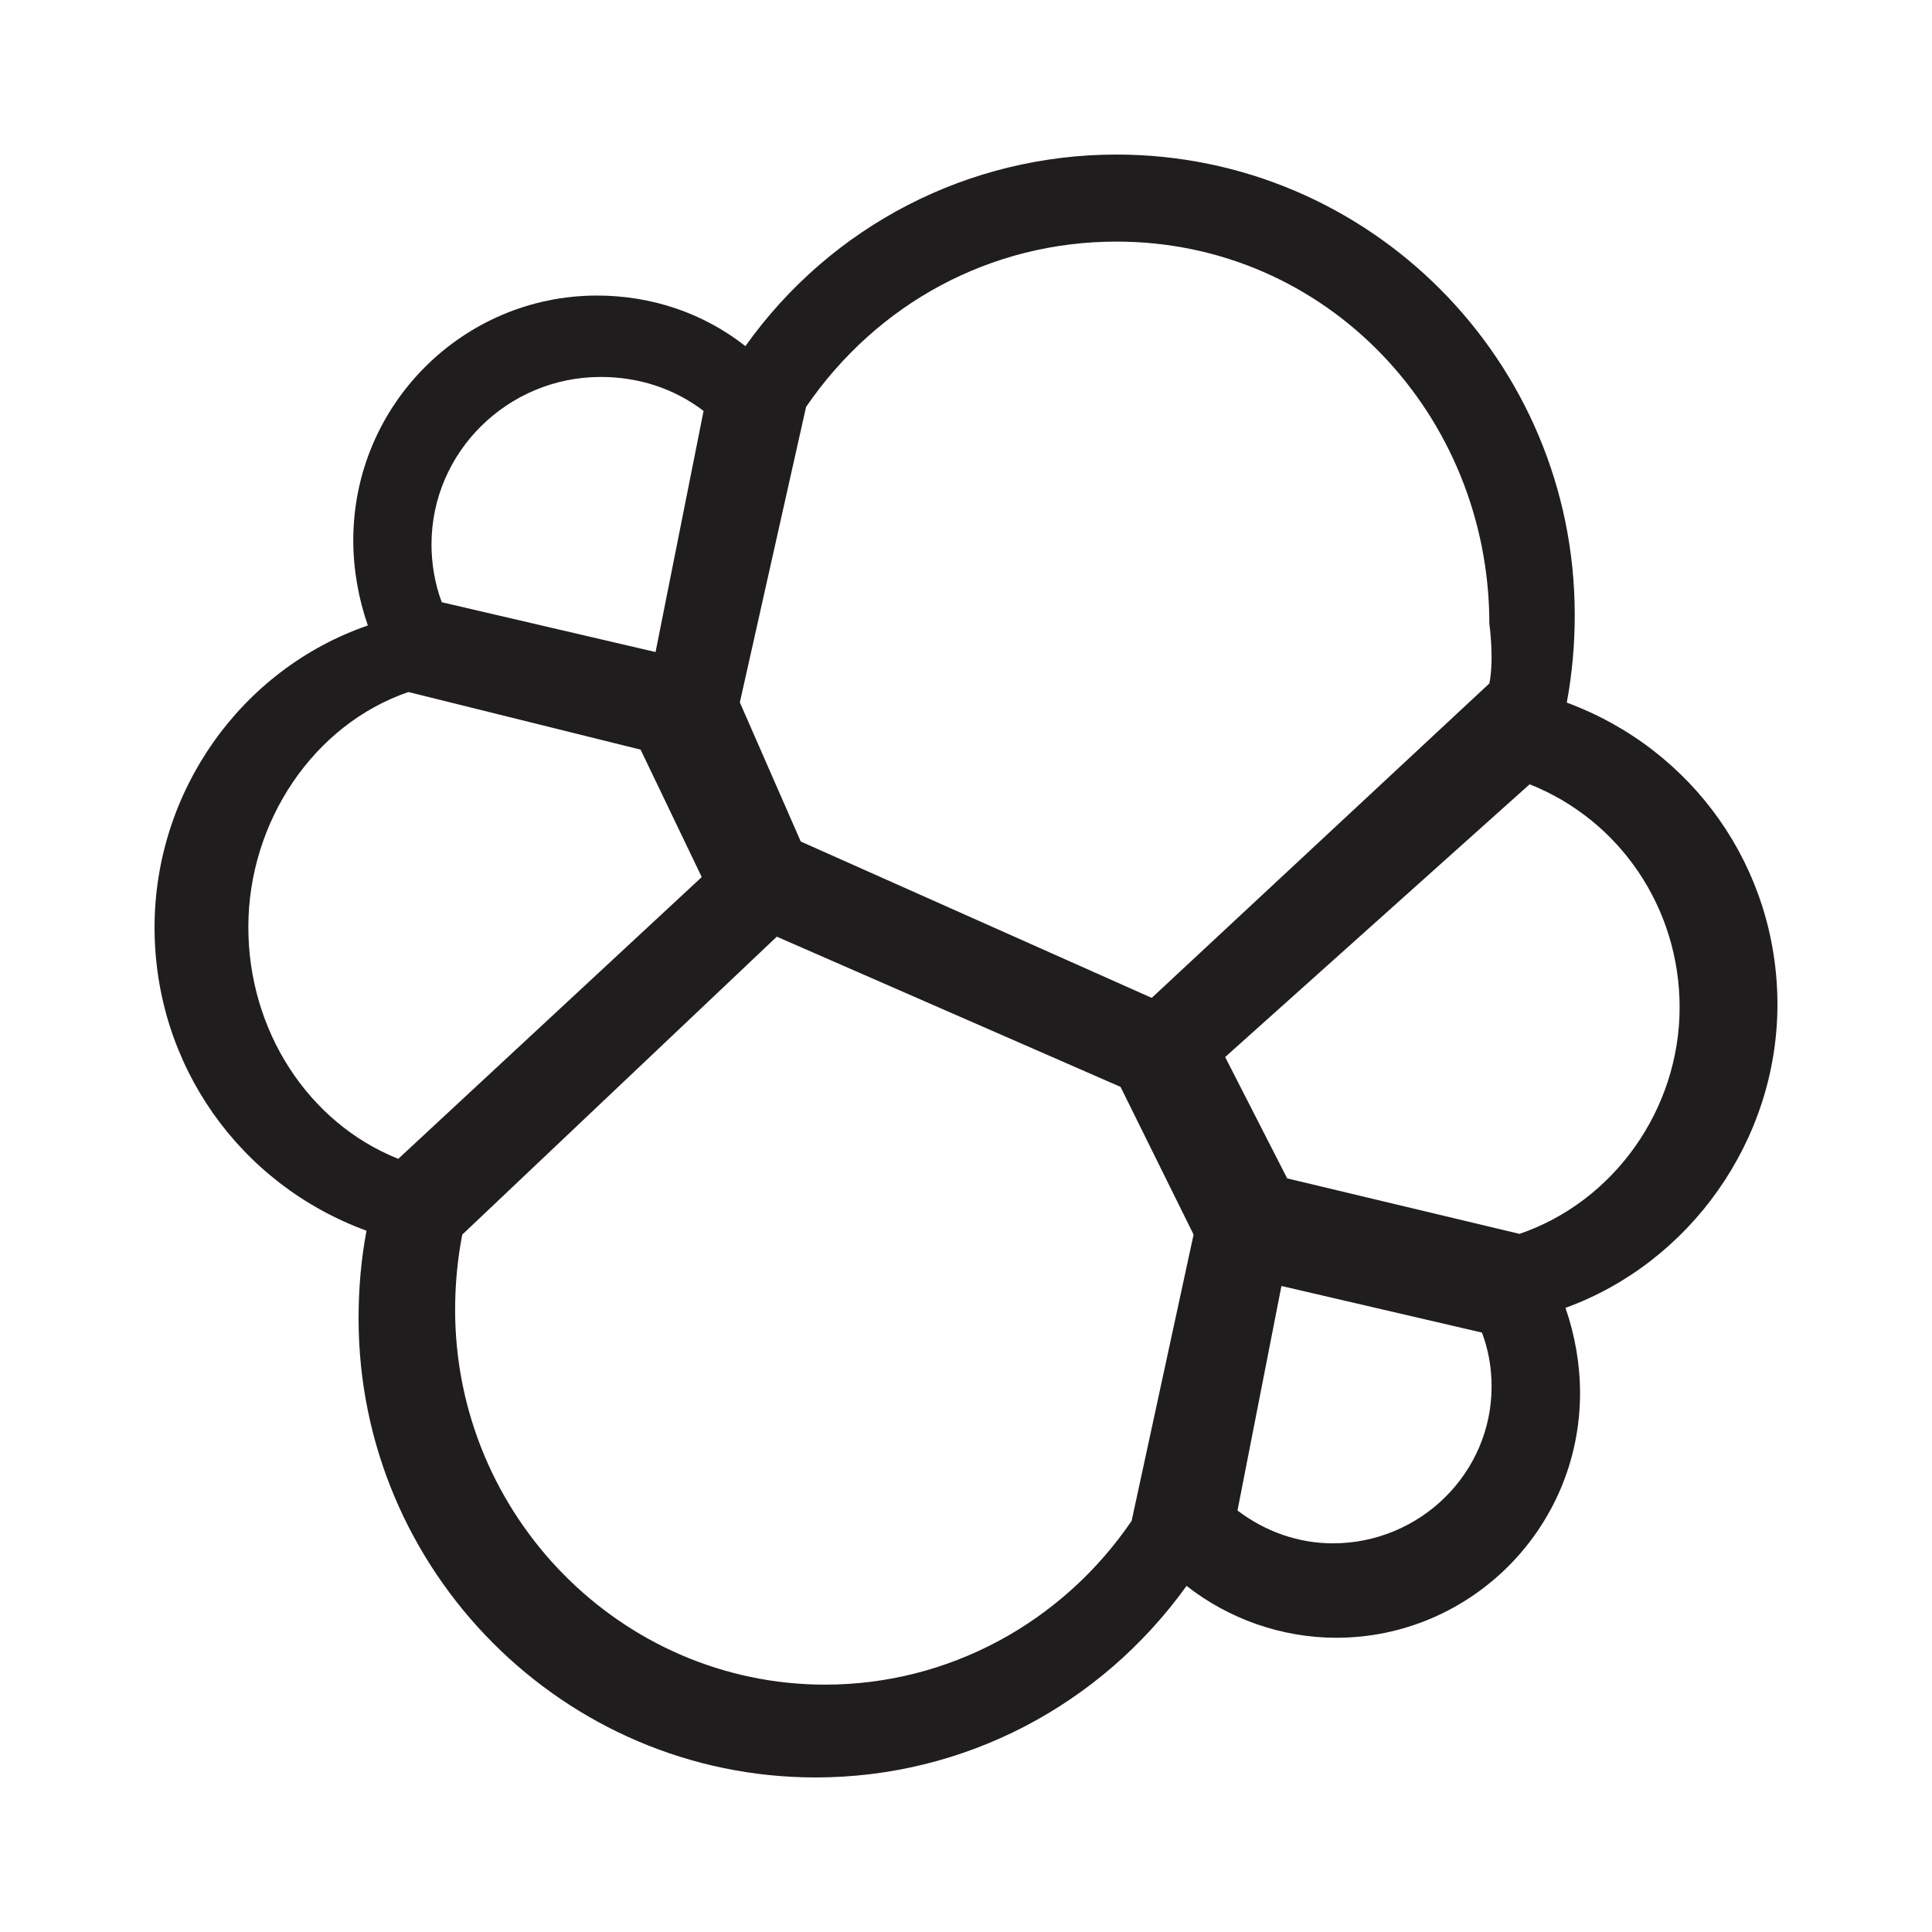 <?xml version="1.0"?>
<svg xmlns="http://www.w3.org/2000/svg" width="100" height="100" viewBox="0 0 100 100" fill="none">
<path fill-rule="evenodd" clip-rule="evenodd" d="M92 51.997C92 44.905 87.611 38.777 81.097 36.367C81.373 34.868 81.511 33.347 81.508 31.823C81.508 18.672 70.88 8 57.783 8C50.171 8 43.04 11.649 38.583 17.915C36.389 16.193 33.714 15.298 30.903 15.298C23.977 15.298 18.286 20.944 18.286 27.967C18.286 29.482 18.56 30.997 19.04 32.374C12.457 34.646 8 40.98 8 48.003C8 55.095 12.389 61.292 18.971 63.702C18.697 65.147 18.56 66.662 18.56 68.246C18.56 81.328 29.188 92 42.217 92C49.897 92 56.96 88.282 61.417 82.085C63.611 83.806 66.354 84.77 69.165 84.77C76.091 84.77 81.783 79.124 81.783 72.102C81.783 70.587 81.508 69.072 81.028 67.695C87.474 65.354 92 59.02 92 51.997H92ZM41.447 43.557L59.614 51.65L77.089 35.375C77.347 34.098 77.089 32.293 77.089 32.293C77.089 21.49 68.687 12.505 57.789 12.505C51.251 12.505 45.376 15.725 41.722 21.062L38.294 36.357L41.447 43.557ZM23.557 67.795C23.557 66.477 23.681 65.158 23.928 63.902L40.207 48.482L57.999 56.257L61.78 63.902L58.573 78.72C54.979 83.995 49.091 87.197 42.707 87.197C32.171 87.197 23.557 78.469 23.557 67.795ZM22.866 31.171L33.932 33.749L36.417 21.269C34.879 20.097 33.044 19.511 31.091 19.511C26.298 19.511 22.334 23.378 22.334 28.183C22.334 29.179 22.511 30.234 22.866 31.171ZM12.854 47.993C12.854 42.527 16.238 37.496 21.139 35.819L33.157 38.801L36.322 45.397L20.614 59.981C15.946 58.117 12.854 53.335 12.854 47.993ZM64.052 78.183C65.494 79.28 67.215 79.883 68.991 79.883C73.486 79.883 77.204 76.265 77.204 71.77C77.204 70.783 77.038 69.851 76.705 68.974L66.327 66.562L64.052 78.183ZM78.649 63.865L66.624 60.993L63.414 54.712L79.174 40.594C83.844 42.449 86.937 46.995 86.937 52.14C86.937 57.404 83.552 62.19 78.649 63.865Z" fill="#1F1D1D"/>
</svg>
